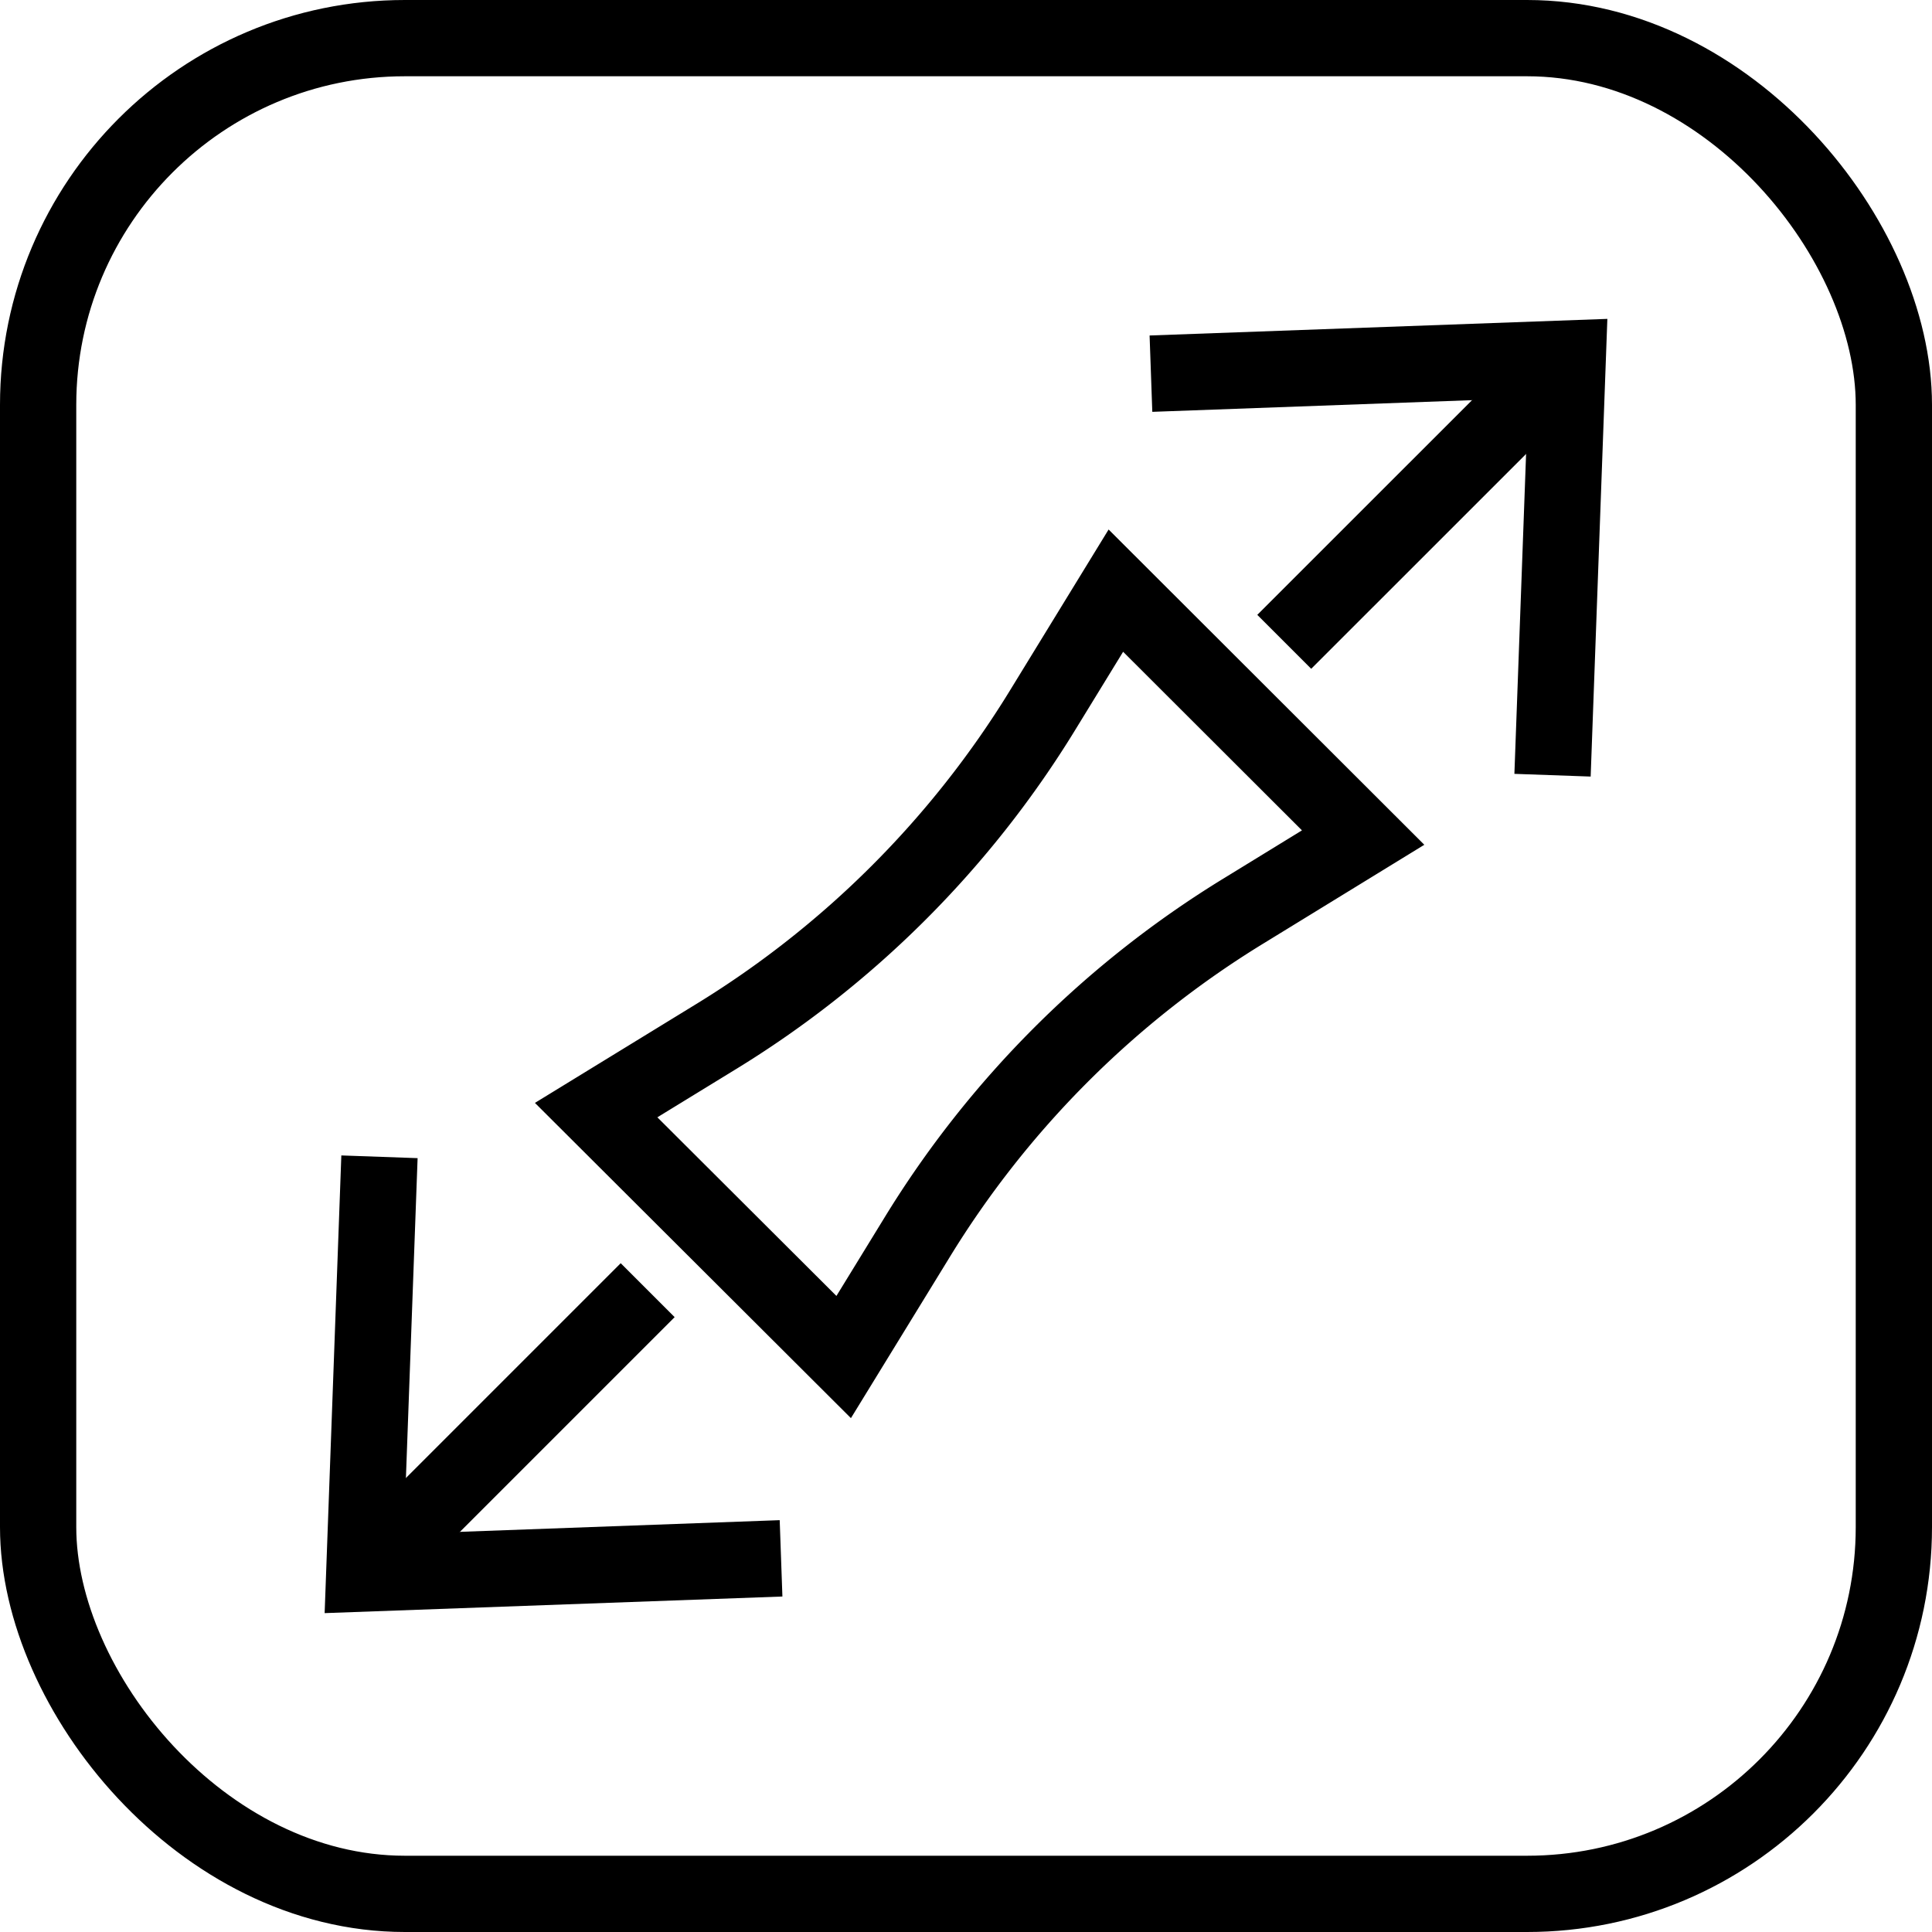 <?xml version="1.0" encoding="UTF-8"?> <svg xmlns="http://www.w3.org/2000/svg" id="Layer_1" data-name="Layer 1" viewBox="0 0 227.99 227.99"> <defs> <style>.cls-1{fill:none;stroke:#000;stroke-miterlimit:10;stroke-width:9px;}</style> </defs> <title>66</title> <rect class="cls-1" x="4.5" y="4.5" width="218.99" height="218.99" rx="43.28" ry="43.28"></rect> <line class="cls-1" x1="151.55" y1="75.74" x2="182.77" y2="44.53"></line> <polygon points="187.71 91.64 178.71 91.32 180.33 46.98 135.98 48.6 135.66 39.59 189.68 37.63 187.71 91.64"></polygon> <line class="cls-1" x1="76.43" y1="152.25" x2="45.22" y2="183.46"></line> <polygon points="40.28 136.35 49.28 136.67 47.66 181.01 92.01 179.39 92.33 188.4 38.31 190.36 40.28 136.35"></polygon> <path class="cls-1" d="M160.86,98.84l-14,8.59a116.4,116.4,0,0,0-38.71,38.71l-8.59,14L70.35,131l14-8.58A116.58,116.58,0,0,0,123.1,83.7l8.58-14Z"></path> </svg> 